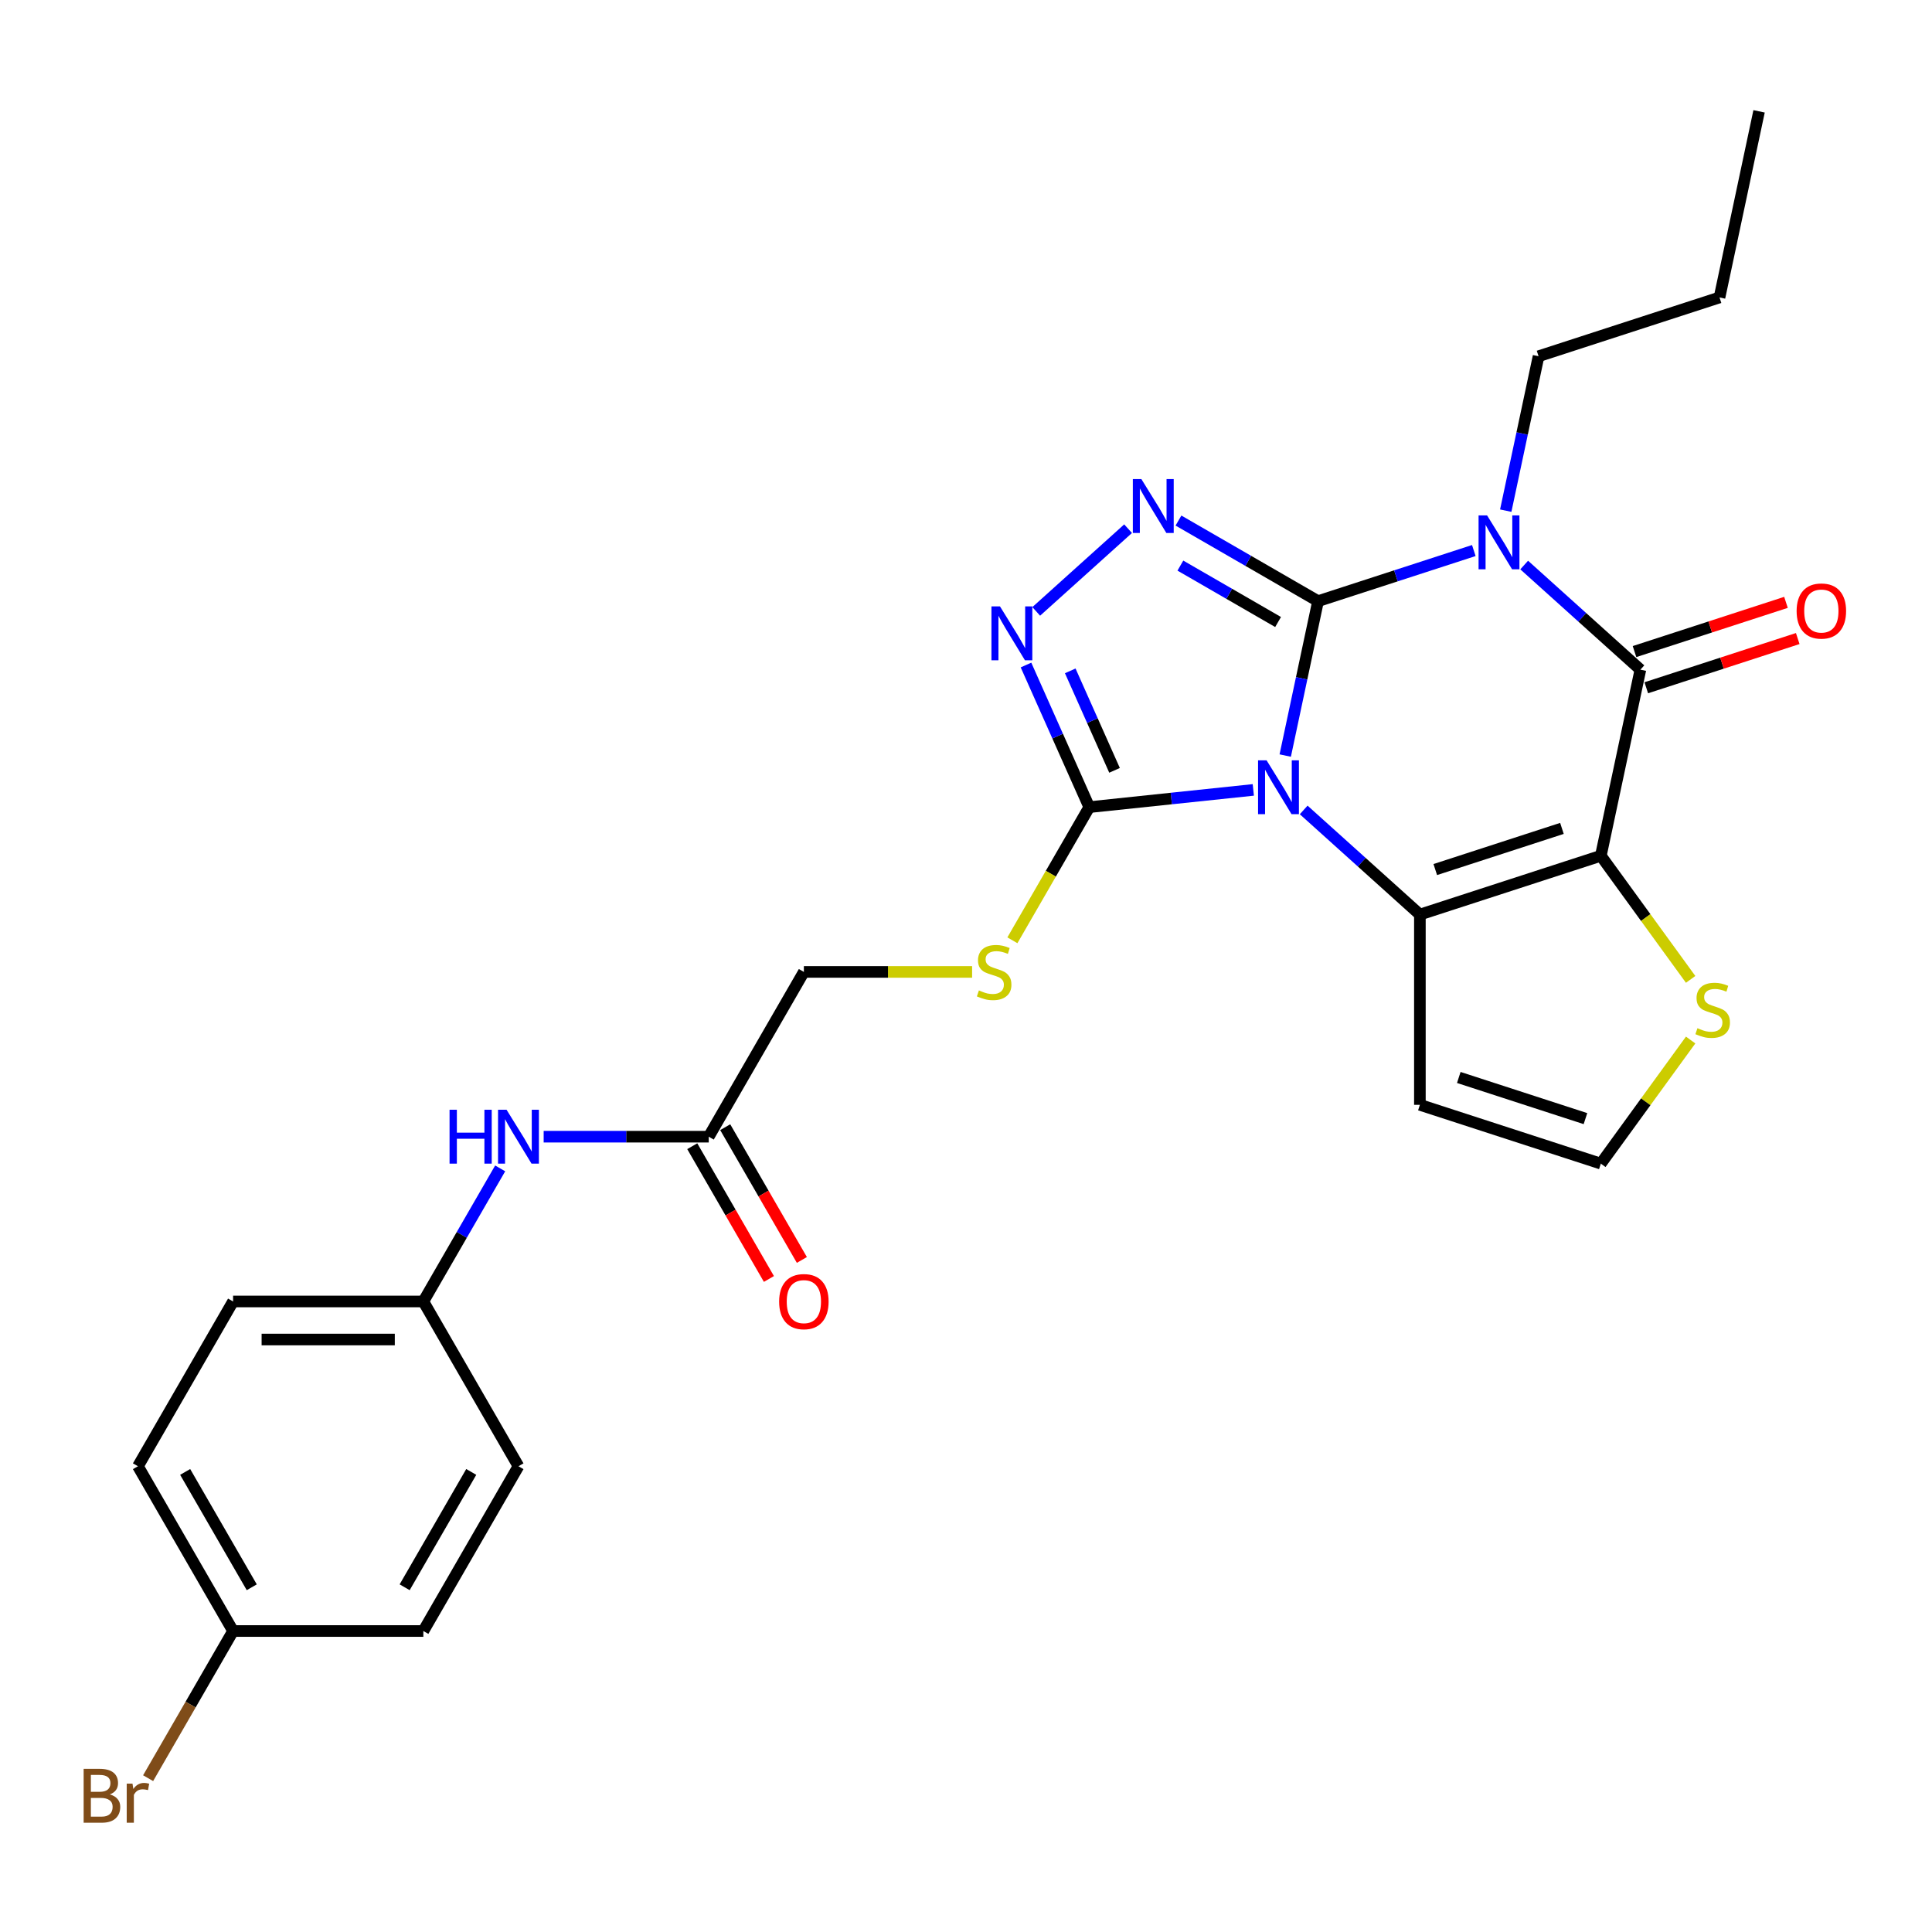<?xml version='1.0' encoding='iso-8859-1'?>
<svg version='1.1' baseProfile='full'
              xmlns='http://www.w3.org/2000/svg'
                      xmlns:rdkit='http://www.rdkit.org/xml'
                      xmlns:xlink='http://www.w3.org/1999/xlink'
                  xml:space='preserve'
width='1000px' height='1000px' viewBox='0 0 1000 1000'>
<!-- END OF HEADER -->
<rect style='opacity:1.0;fill:#FFFFFF;stroke:none' width='1000' height='1000' x='0' y='0'> </rect>
<path class='bond-0' d='M 682.22,311.153 L 673.726,351.114' style='fill:none;fill-rule:evenodd;stroke:#000000;stroke-width:6px;stroke-linecap:butt;stroke-linejoin:miter;stroke-opacity:1' />
<path class='bond-0' d='M 673.726,351.114 L 665.232,391.075' style='fill:none;fill-rule:evenodd;stroke:#0000FF;stroke-width:6px;stroke-linecap:butt;stroke-linejoin:miter;stroke-opacity:1' />
<path class='bond-1' d='M 682.22,311.153 L 722.531,298.055' style='fill:none;fill-rule:evenodd;stroke:#000000;stroke-width:6px;stroke-linecap:butt;stroke-linejoin:miter;stroke-opacity:1' />
<path class='bond-1' d='M 722.531,298.055 L 762.842,284.957' style='fill:none;fill-rule:evenodd;stroke:#0000FF;stroke-width:6px;stroke-linecap:butt;stroke-linejoin:miter;stroke-opacity:1' />
<path class='bond-5' d='M 682.22,311.153 L 646.096,290.296' style='fill:none;fill-rule:evenodd;stroke:#000000;stroke-width:6px;stroke-linecap:butt;stroke-linejoin:miter;stroke-opacity:1' />
<path class='bond-5' d='M 646.096,290.296 L 609.972,269.44' style='fill:none;fill-rule:evenodd;stroke:#0000FF;stroke-width:6px;stroke-linecap:butt;stroke-linejoin:miter;stroke-opacity:1' />
<path class='bond-5' d='M 661.535,321.953 L 636.248,307.354' style='fill:none;fill-rule:evenodd;stroke:#000000;stroke-width:6px;stroke-linecap:butt;stroke-linejoin:miter;stroke-opacity:1' />
<path class='bond-5' d='M 636.248,307.354 L 610.961,292.754' style='fill:none;fill-rule:evenodd;stroke:#0000FF;stroke-width:6px;stroke-linecap:butt;stroke-linejoin:miter;stroke-opacity:1' />
<path class='bond-3' d='M 674.784,419.222 L 704.857,446.3' style='fill:none;fill-rule:evenodd;stroke:#0000FF;stroke-width:6px;stroke-linecap:butt;stroke-linejoin:miter;stroke-opacity:1' />
<path class='bond-3' d='M 704.857,446.3 L 734.931,473.378' style='fill:none;fill-rule:evenodd;stroke:#000000;stroke-width:6px;stroke-linecap:butt;stroke-linejoin:miter;stroke-opacity:1' />
<path class='bond-6' d='M 648.706,408.852 L 606.255,413.314' style='fill:none;fill-rule:evenodd;stroke:#0000FF;stroke-width:6px;stroke-linecap:butt;stroke-linejoin:miter;stroke-opacity:1' />
<path class='bond-6' d='M 606.255,413.314 L 563.803,417.776' style='fill:none;fill-rule:evenodd;stroke:#000000;stroke-width:6px;stroke-linecap:butt;stroke-linejoin:miter;stroke-opacity:1' />
<path class='bond-4' d='M 788.92,292.461 L 818.994,319.539' style='fill:none;fill-rule:evenodd;stroke:#0000FF;stroke-width:6px;stroke-linecap:butt;stroke-linejoin:miter;stroke-opacity:1' />
<path class='bond-4' d='M 818.994,319.539 L 849.067,346.617' style='fill:none;fill-rule:evenodd;stroke:#000000;stroke-width:6px;stroke-linecap:butt;stroke-linejoin:miter;stroke-opacity:1' />
<path class='bond-16' d='M 779.369,264.313 L 787.863,224.352' style='fill:none;fill-rule:evenodd;stroke:#0000FF;stroke-width:6px;stroke-linecap:butt;stroke-linejoin:miter;stroke-opacity:1' />
<path class='bond-16' d='M 787.863,224.352 L 796.357,184.391' style='fill:none;fill-rule:evenodd;stroke:#000000;stroke-width:6px;stroke-linecap:butt;stroke-linejoin:miter;stroke-opacity:1' />
<path class='bond-2' d='M 828.592,442.946 L 849.067,346.617' style='fill:none;fill-rule:evenodd;stroke:#000000;stroke-width:6px;stroke-linecap:butt;stroke-linejoin:miter;stroke-opacity:1' />
<path class='bond-8' d='M 828.592,442.946 L 851.832,474.934' style='fill:none;fill-rule:evenodd;stroke:#000000;stroke-width:6px;stroke-linecap:butt;stroke-linejoin:miter;stroke-opacity:1' />
<path class='bond-8' d='M 851.832,474.934 L 875.073,506.922' style='fill:none;fill-rule:evenodd;stroke:#CCCC00;stroke-width:6px;stroke-linecap:butt;stroke-linejoin:miter;stroke-opacity:1' />
<path class='bond-28' d='M 828.592,442.946 L 734.931,473.378' style='fill:none;fill-rule:evenodd;stroke:#000000;stroke-width:6px;stroke-linecap:butt;stroke-linejoin:miter;stroke-opacity:1' />
<path class='bond-28' d='M 808.456,428.779 L 742.893,450.081' style='fill:none;fill-rule:evenodd;stroke:#000000;stroke-width:6px;stroke-linecap:butt;stroke-linejoin:miter;stroke-opacity:1' />
<path class='bond-9' d='M 734.931,473.378 L 734.931,571.859' style='fill:none;fill-rule:evenodd;stroke:#000000;stroke-width:6px;stroke-linecap:butt;stroke-linejoin:miter;stroke-opacity:1' />
<path class='bond-13' d='M 852.11,355.983 L 891.309,343.247' style='fill:none;fill-rule:evenodd;stroke:#000000;stroke-width:6px;stroke-linecap:butt;stroke-linejoin:miter;stroke-opacity:1' />
<path class='bond-13' d='M 891.309,343.247 L 930.507,330.511' style='fill:none;fill-rule:evenodd;stroke:#FF0000;stroke-width:6px;stroke-linecap:butt;stroke-linejoin:miter;stroke-opacity:1' />
<path class='bond-13' d='M 846.024,337.251 L 885.222,324.515' style='fill:none;fill-rule:evenodd;stroke:#000000;stroke-width:6px;stroke-linecap:butt;stroke-linejoin:miter;stroke-opacity:1' />
<path class='bond-13' d='M 885.222,324.515 L 924.42,311.778' style='fill:none;fill-rule:evenodd;stroke:#FF0000;stroke-width:6px;stroke-linecap:butt;stroke-linejoin:miter;stroke-opacity:1' />
<path class='bond-7' d='M 583.894,273.652 L 536.348,316.463' style='fill:none;fill-rule:evenodd;stroke:#0000FF;stroke-width:6px;stroke-linecap:butt;stroke-linejoin:miter;stroke-opacity:1' />
<path class='bond-10' d='M 563.803,417.776 L 543.908,452.235' style='fill:none;fill-rule:evenodd;stroke:#000000;stroke-width:6px;stroke-linecap:butt;stroke-linejoin:miter;stroke-opacity:1' />
<path class='bond-10' d='M 543.908,452.235 L 524.013,486.695' style='fill:none;fill-rule:evenodd;stroke:#CCCC00;stroke-width:6px;stroke-linecap:butt;stroke-linejoin:miter;stroke-opacity:1' />
<path class='bond-27' d='M 563.803,417.776 L 547.428,380.996' style='fill:none;fill-rule:evenodd;stroke:#000000;stroke-width:6px;stroke-linecap:butt;stroke-linejoin:miter;stroke-opacity:1' />
<path class='bond-27' d='M 547.428,380.996 L 531.052,344.216' style='fill:none;fill-rule:evenodd;stroke:#0000FF;stroke-width:6px;stroke-linecap:butt;stroke-linejoin:miter;stroke-opacity:1' />
<path class='bond-27' d='M 576.884,398.731 L 565.421,372.985' style='fill:none;fill-rule:evenodd;stroke:#000000;stroke-width:6px;stroke-linecap:butt;stroke-linejoin:miter;stroke-opacity:1' />
<path class='bond-27' d='M 565.421,372.985 L 553.958,347.239' style='fill:none;fill-rule:evenodd;stroke:#0000FF;stroke-width:6px;stroke-linecap:butt;stroke-linejoin:miter;stroke-opacity:1' />
<path class='bond-29' d='M 875.073,538.315 L 851.832,570.303' style='fill:none;fill-rule:evenodd;stroke:#CCCC00;stroke-width:6px;stroke-linecap:butt;stroke-linejoin:miter;stroke-opacity:1' />
<path class='bond-29' d='M 851.832,570.303 L 828.592,602.292' style='fill:none;fill-rule:evenodd;stroke:#000000;stroke-width:6px;stroke-linecap:butt;stroke-linejoin:miter;stroke-opacity:1' />
<path class='bond-11' d='M 734.931,571.859 L 828.592,602.292' style='fill:none;fill-rule:evenodd;stroke:#000000;stroke-width:6px;stroke-linecap:butt;stroke-linejoin:miter;stroke-opacity:1' />
<path class='bond-11' d='M 755.066,557.692 L 820.629,578.995' style='fill:none;fill-rule:evenodd;stroke:#000000;stroke-width:6px;stroke-linecap:butt;stroke-linejoin:miter;stroke-opacity:1' />
<path class='bond-17' d='M 503.159,503.063 L 459.62,503.063' style='fill:none;fill-rule:evenodd;stroke:#CCCC00;stroke-width:6px;stroke-linecap:butt;stroke-linejoin:miter;stroke-opacity:1' />
<path class='bond-17' d='M 459.62,503.063 L 416.082,503.063' style='fill:none;fill-rule:evenodd;stroke:#000000;stroke-width:6px;stroke-linecap:butt;stroke-linejoin:miter;stroke-opacity:1' />
<path class='bond-12' d='M 366.841,588.35 L 416.082,503.063' style='fill:none;fill-rule:evenodd;stroke:#000000;stroke-width:6px;stroke-linecap:butt;stroke-linejoin:miter;stroke-opacity:1' />
<path class='bond-14' d='M 366.841,588.35 L 324.12,588.35' style='fill:none;fill-rule:evenodd;stroke:#000000;stroke-width:6px;stroke-linecap:butt;stroke-linejoin:miter;stroke-opacity:1' />
<path class='bond-14' d='M 324.12,588.35 L 281.399,588.35' style='fill:none;fill-rule:evenodd;stroke:#0000FF;stroke-width:6px;stroke-linecap:butt;stroke-linejoin:miter;stroke-opacity:1' />
<path class='bond-15' d='M 358.313,593.274 L 378.151,627.635' style='fill:none;fill-rule:evenodd;stroke:#000000;stroke-width:6px;stroke-linecap:butt;stroke-linejoin:miter;stroke-opacity:1' />
<path class='bond-15' d='M 378.151,627.635 L 397.99,661.996' style='fill:none;fill-rule:evenodd;stroke:#FF0000;stroke-width:6px;stroke-linecap:butt;stroke-linejoin:miter;stroke-opacity:1' />
<path class='bond-15' d='M 375.37,583.426 L 395.209,617.787' style='fill:none;fill-rule:evenodd;stroke:#000000;stroke-width:6px;stroke-linecap:butt;stroke-linejoin:miter;stroke-opacity:1' />
<path class='bond-15' d='M 395.209,617.787 L 415.047,652.148' style='fill:none;fill-rule:evenodd;stroke:#FF0000;stroke-width:6px;stroke-linecap:butt;stroke-linejoin:miter;stroke-opacity:1' />
<path class='bond-18' d='M 258.888,604.757 L 239.004,639.197' style='fill:none;fill-rule:evenodd;stroke:#0000FF;stroke-width:6px;stroke-linecap:butt;stroke-linejoin:miter;stroke-opacity:1' />
<path class='bond-18' d='M 239.004,639.197 L 219.12,673.637' style='fill:none;fill-rule:evenodd;stroke:#000000;stroke-width:6px;stroke-linecap:butt;stroke-linejoin:miter;stroke-opacity:1' />
<path class='bond-25' d='M 796.357,184.391 L 890.018,153.959' style='fill:none;fill-rule:evenodd;stroke:#000000;stroke-width:6px;stroke-linecap:butt;stroke-linejoin:miter;stroke-opacity:1' />
<path class='bond-21' d='M 219.12,673.637 L 268.36,758.924' style='fill:none;fill-rule:evenodd;stroke:#000000;stroke-width:6px;stroke-linecap:butt;stroke-linejoin:miter;stroke-opacity:1' />
<path class='bond-22' d='M 219.12,673.637 L 120.639,673.637' style='fill:none;fill-rule:evenodd;stroke:#000000;stroke-width:6px;stroke-linecap:butt;stroke-linejoin:miter;stroke-opacity:1' />
<path class='bond-22' d='M 204.348,693.333 L 135.411,693.333' style='fill:none;fill-rule:evenodd;stroke:#000000;stroke-width:6px;stroke-linecap:butt;stroke-linejoin:miter;stroke-opacity:1' />
<path class='bond-19' d='M 120.639,844.211 L 71.398,758.924' style='fill:none;fill-rule:evenodd;stroke:#000000;stroke-width:6px;stroke-linecap:butt;stroke-linejoin:miter;stroke-opacity:1' />
<path class='bond-19' d='M 130.31,821.57 L 95.842,761.869' style='fill:none;fill-rule:evenodd;stroke:#000000;stroke-width:6px;stroke-linecap:butt;stroke-linejoin:miter;stroke-opacity:1' />
<path class='bond-20' d='M 120.639,844.211 L 98.651,882.295' style='fill:none;fill-rule:evenodd;stroke:#000000;stroke-width:6px;stroke-linecap:butt;stroke-linejoin:miter;stroke-opacity:1' />
<path class='bond-20' d='M 98.651,882.295 L 76.663,920.379' style='fill:none;fill-rule:evenodd;stroke:#7F4C19;stroke-width:6px;stroke-linecap:butt;stroke-linejoin:miter;stroke-opacity:1' />
<path class='bond-30' d='M 120.639,844.211 L 219.12,844.211' style='fill:none;fill-rule:evenodd;stroke:#000000;stroke-width:6px;stroke-linecap:butt;stroke-linejoin:miter;stroke-opacity:1' />
<path class='bond-24' d='M 268.36,758.924 L 219.12,844.211' style='fill:none;fill-rule:evenodd;stroke:#000000;stroke-width:6px;stroke-linecap:butt;stroke-linejoin:miter;stroke-opacity:1' />
<path class='bond-24' d='M 243.917,761.869 L 209.448,821.57' style='fill:none;fill-rule:evenodd;stroke:#000000;stroke-width:6px;stroke-linecap:butt;stroke-linejoin:miter;stroke-opacity:1' />
<path class='bond-23' d='M 120.639,673.637 L 71.398,758.924' style='fill:none;fill-rule:evenodd;stroke:#000000;stroke-width:6px;stroke-linecap:butt;stroke-linejoin:miter;stroke-opacity:1' />
<path class='bond-26' d='M 890.018,153.959 L 910.493,57.63' style='fill:none;fill-rule:evenodd;stroke:#000000;stroke-width:6px;stroke-linecap:butt;stroke-linejoin:miter;stroke-opacity:1' />
<path  class='atom-1' d='M 655.58 393.537
L 664.719 408.309
Q 665.625 409.766, 667.083 412.406
Q 668.54 415.045, 668.619 415.203
L 668.619 393.537
L 672.322 393.537
L 672.322 421.427
L 668.501 421.427
L 658.692 405.276
Q 657.55 403.385, 656.329 401.218
Q 655.147 399.052, 654.792 398.382
L 654.792 421.427
L 651.168 421.427
L 651.168 393.537
L 655.58 393.537
' fill='#0000FF'/>
<path  class='atom-2' d='M 769.716 266.775
L 778.855 281.548
Q 779.762 283.005, 781.219 285.644
Q 782.677 288.284, 782.755 288.441
L 782.755 266.775
L 786.458 266.775
L 786.458 294.665
L 782.637 294.665
L 772.828 278.514
Q 771.686 276.623, 770.465 274.457
Q 769.283 272.29, 768.929 271.621
L 768.929 294.665
L 765.305 294.665
L 765.305 266.775
L 769.716 266.775
' fill='#0000FF'/>
<path  class='atom-6' d='M 590.768 247.967
L 599.907 262.739
Q 600.813 264.197, 602.271 266.836
Q 603.728 269.475, 603.807 269.633
L 603.807 247.967
L 607.51 247.967
L 607.51 275.857
L 603.689 275.857
L 593.88 259.706
Q 592.738 257.815, 591.517 255.649
Q 590.335 253.482, 589.98 252.812
L 589.98 275.857
L 586.356 275.857
L 586.356 247.967
L 590.768 247.967
' fill='#0000FF'/>
<path  class='atom-8' d='M 517.583 313.864
L 526.722 328.636
Q 527.628 330.094, 529.085 332.733
Q 530.543 335.372, 530.622 335.53
L 530.622 313.864
L 534.324 313.864
L 534.324 341.754
L 530.503 341.754
L 520.695 325.603
Q 519.552 323.712, 518.331 321.545
Q 517.149 319.379, 516.795 318.709
L 516.795 341.754
L 513.171 341.754
L 513.171 313.864
L 517.583 313.864
' fill='#0000FF'/>
<path  class='atom-9' d='M 878.599 532.191
Q 878.914 532.309, 880.214 532.861
Q 881.514 533.412, 882.932 533.767
Q 884.39 534.082, 885.808 534.082
Q 888.447 534.082, 889.983 532.821
Q 891.52 531.521, 891.52 529.276
Q 891.52 527.74, 890.732 526.794
Q 889.983 525.849, 888.802 525.337
Q 887.62 524.825, 885.65 524.234
Q 883.168 523.485, 881.672 522.776
Q 880.214 522.067, 879.15 520.57
Q 878.126 519.073, 878.126 516.552
Q 878.126 513.046, 880.49 510.88
Q 882.893 508.713, 887.62 508.713
Q 890.85 508.713, 894.513 510.25
L 893.607 513.283
Q 890.259 511.904, 887.738 511.904
Q 885.02 511.904, 883.523 513.046
Q 882.026 514.149, 882.065 516.08
Q 882.065 517.577, 882.814 518.483
Q 883.602 519.389, 884.705 519.901
Q 885.847 520.413, 887.738 521.004
Q 890.259 521.792, 891.756 522.579
Q 893.253 523.367, 894.316 524.982
Q 895.419 526.558, 895.419 529.276
Q 895.419 533.137, 892.82 535.224
Q 890.259 537.273, 885.965 537.273
Q 883.484 537.273, 881.593 536.721
Q 879.741 536.209, 877.535 535.303
L 878.599 532.191
' fill='#CCCC00'/>
<path  class='atom-11' d='M 506.684 512.635
Q 507 512.753, 508.3 513.305
Q 509.599 513.856, 511.018 514.211
Q 512.475 514.526, 513.893 514.526
Q 516.533 514.526, 518.069 513.265
Q 519.605 511.965, 519.605 509.72
Q 519.605 508.184, 518.817 507.238
Q 518.069 506.293, 516.887 505.781
Q 515.705 505.269, 513.736 504.678
Q 511.254 503.929, 509.757 503.22
Q 508.3 502.511, 507.236 501.014
Q 506.212 499.517, 506.212 496.996
Q 506.212 493.49, 508.575 491.324
Q 510.978 489.157, 515.705 489.157
Q 518.935 489.157, 522.599 490.694
L 521.693 493.727
Q 518.345 492.348, 515.823 492.348
Q 513.105 492.348, 511.608 493.49
Q 510.112 494.593, 510.151 496.524
Q 510.151 498.021, 510.899 498.927
Q 511.687 499.833, 512.79 500.345
Q 513.933 500.857, 515.823 501.448
Q 518.345 502.236, 519.841 503.023
Q 521.338 503.811, 522.402 505.426
Q 523.505 507.002, 523.505 509.72
Q 523.505 513.581, 520.905 515.668
Q 518.345 517.717, 514.051 517.717
Q 511.569 517.717, 509.678 517.165
Q 507.827 516.653, 505.621 515.747
L 506.684 512.635
' fill='#CCCC00'/>
<path  class='atom-14' d='M 929.926 316.263
Q 929.926 309.567, 933.235 305.824
Q 936.543 302.082, 942.728 302.082
Q 948.913 302.082, 952.222 305.824
Q 955.531 309.567, 955.531 316.263
Q 955.531 323.039, 952.182 326.899
Q 948.834 330.72, 942.728 330.72
Q 936.583 330.72, 933.235 326.899
Q 929.926 323.078, 929.926 316.263
M 942.728 327.569
Q 946.982 327.569, 949.267 324.733
Q 951.591 321.857, 951.591 316.263
Q 951.591 310.788, 949.267 308.03
Q 946.982 305.234, 942.728 305.234
Q 938.474 305.234, 936.15 307.991
Q 933.865 310.749, 933.865 316.263
Q 933.865 321.897, 936.15 324.733
Q 938.474 327.569, 942.728 327.569
' fill='#FF0000'/>
<path  class='atom-15' d='M 232.69 574.405
L 236.472 574.405
L 236.472 586.262
L 250.732 586.262
L 250.732 574.405
L 254.514 574.405
L 254.514 602.295
L 250.732 602.295
L 250.732 589.413
L 236.472 589.413
L 236.472 602.295
L 232.69 602.295
L 232.69 574.405
' fill='#0000FF'/>
<path  class='atom-15' d='M 262.195 574.405
L 271.334 589.177
Q 272.24 590.635, 273.698 593.274
Q 275.156 595.913, 275.234 596.071
L 275.234 574.405
L 278.937 574.405
L 278.937 602.295
L 275.116 602.295
L 265.307 586.144
Q 264.165 584.253, 262.944 582.086
Q 261.762 579.92, 261.408 579.25
L 261.408 602.295
L 257.783 602.295
L 257.783 574.405
L 262.195 574.405
' fill='#0000FF'/>
<path  class='atom-16' d='M 403.279 673.716
Q 403.279 667.019, 406.588 663.277
Q 409.897 659.534, 416.082 659.534
Q 422.266 659.534, 425.575 663.277
Q 428.884 667.019, 428.884 673.716
Q 428.884 680.491, 425.536 684.352
Q 422.188 688.173, 416.082 688.173
Q 409.937 688.173, 406.588 684.352
Q 403.279 680.531, 403.279 673.716
M 416.082 685.021
Q 420.336 685.021, 422.621 682.185
Q 424.945 679.309, 424.945 673.716
Q 424.945 668.24, 422.621 665.483
Q 420.336 662.686, 416.082 662.686
Q 411.827 662.686, 409.503 665.443
Q 407.219 668.201, 407.219 673.716
Q 407.219 679.349, 409.503 682.185
Q 411.827 685.021, 416.082 685.021
' fill='#FF0000'/>
<path  class='atom-21' d='M 56.843 928.789
Q 59.521 929.538, 60.861 931.192
Q 62.239 932.807, 62.239 935.21
Q 62.239 939.071, 59.758 941.276
Q 57.316 943.443, 52.667 943.443
L 43.292 943.443
L 43.292 915.553
L 51.525 915.553
Q 56.291 915.553, 58.694 917.483
Q 61.097 919.414, 61.097 922.959
Q 61.097 927.174, 56.843 928.789
M 47.034 918.705
L 47.034 927.45
L 51.525 927.45
Q 54.282 927.45, 55.7 926.347
Q 57.158 925.204, 57.158 922.959
Q 57.158 918.705, 51.525 918.705
L 47.034 918.705
M 52.667 940.292
Q 55.385 940.292, 56.843 938.992
Q 58.3 937.692, 58.3 935.21
Q 58.3 932.925, 56.685 931.783
Q 55.109 930.601, 52.076 930.601
L 47.034 930.601
L 47.034 940.292
L 52.667 940.292
' fill='#7F4C19'/>
<path  class='atom-21' d='M 68.582 923.195
L 69.015 925.992
Q 71.142 922.841, 74.609 922.841
Q 75.712 922.841, 77.209 923.235
L 76.618 926.544
Q 74.924 926.15, 73.978 926.15
Q 72.324 926.15, 71.221 926.819
Q 70.157 927.45, 69.291 928.986
L 69.291 943.443
L 65.588 943.443
L 65.588 923.195
L 68.582 923.195
' fill='#7F4C19'/>
</svg>
